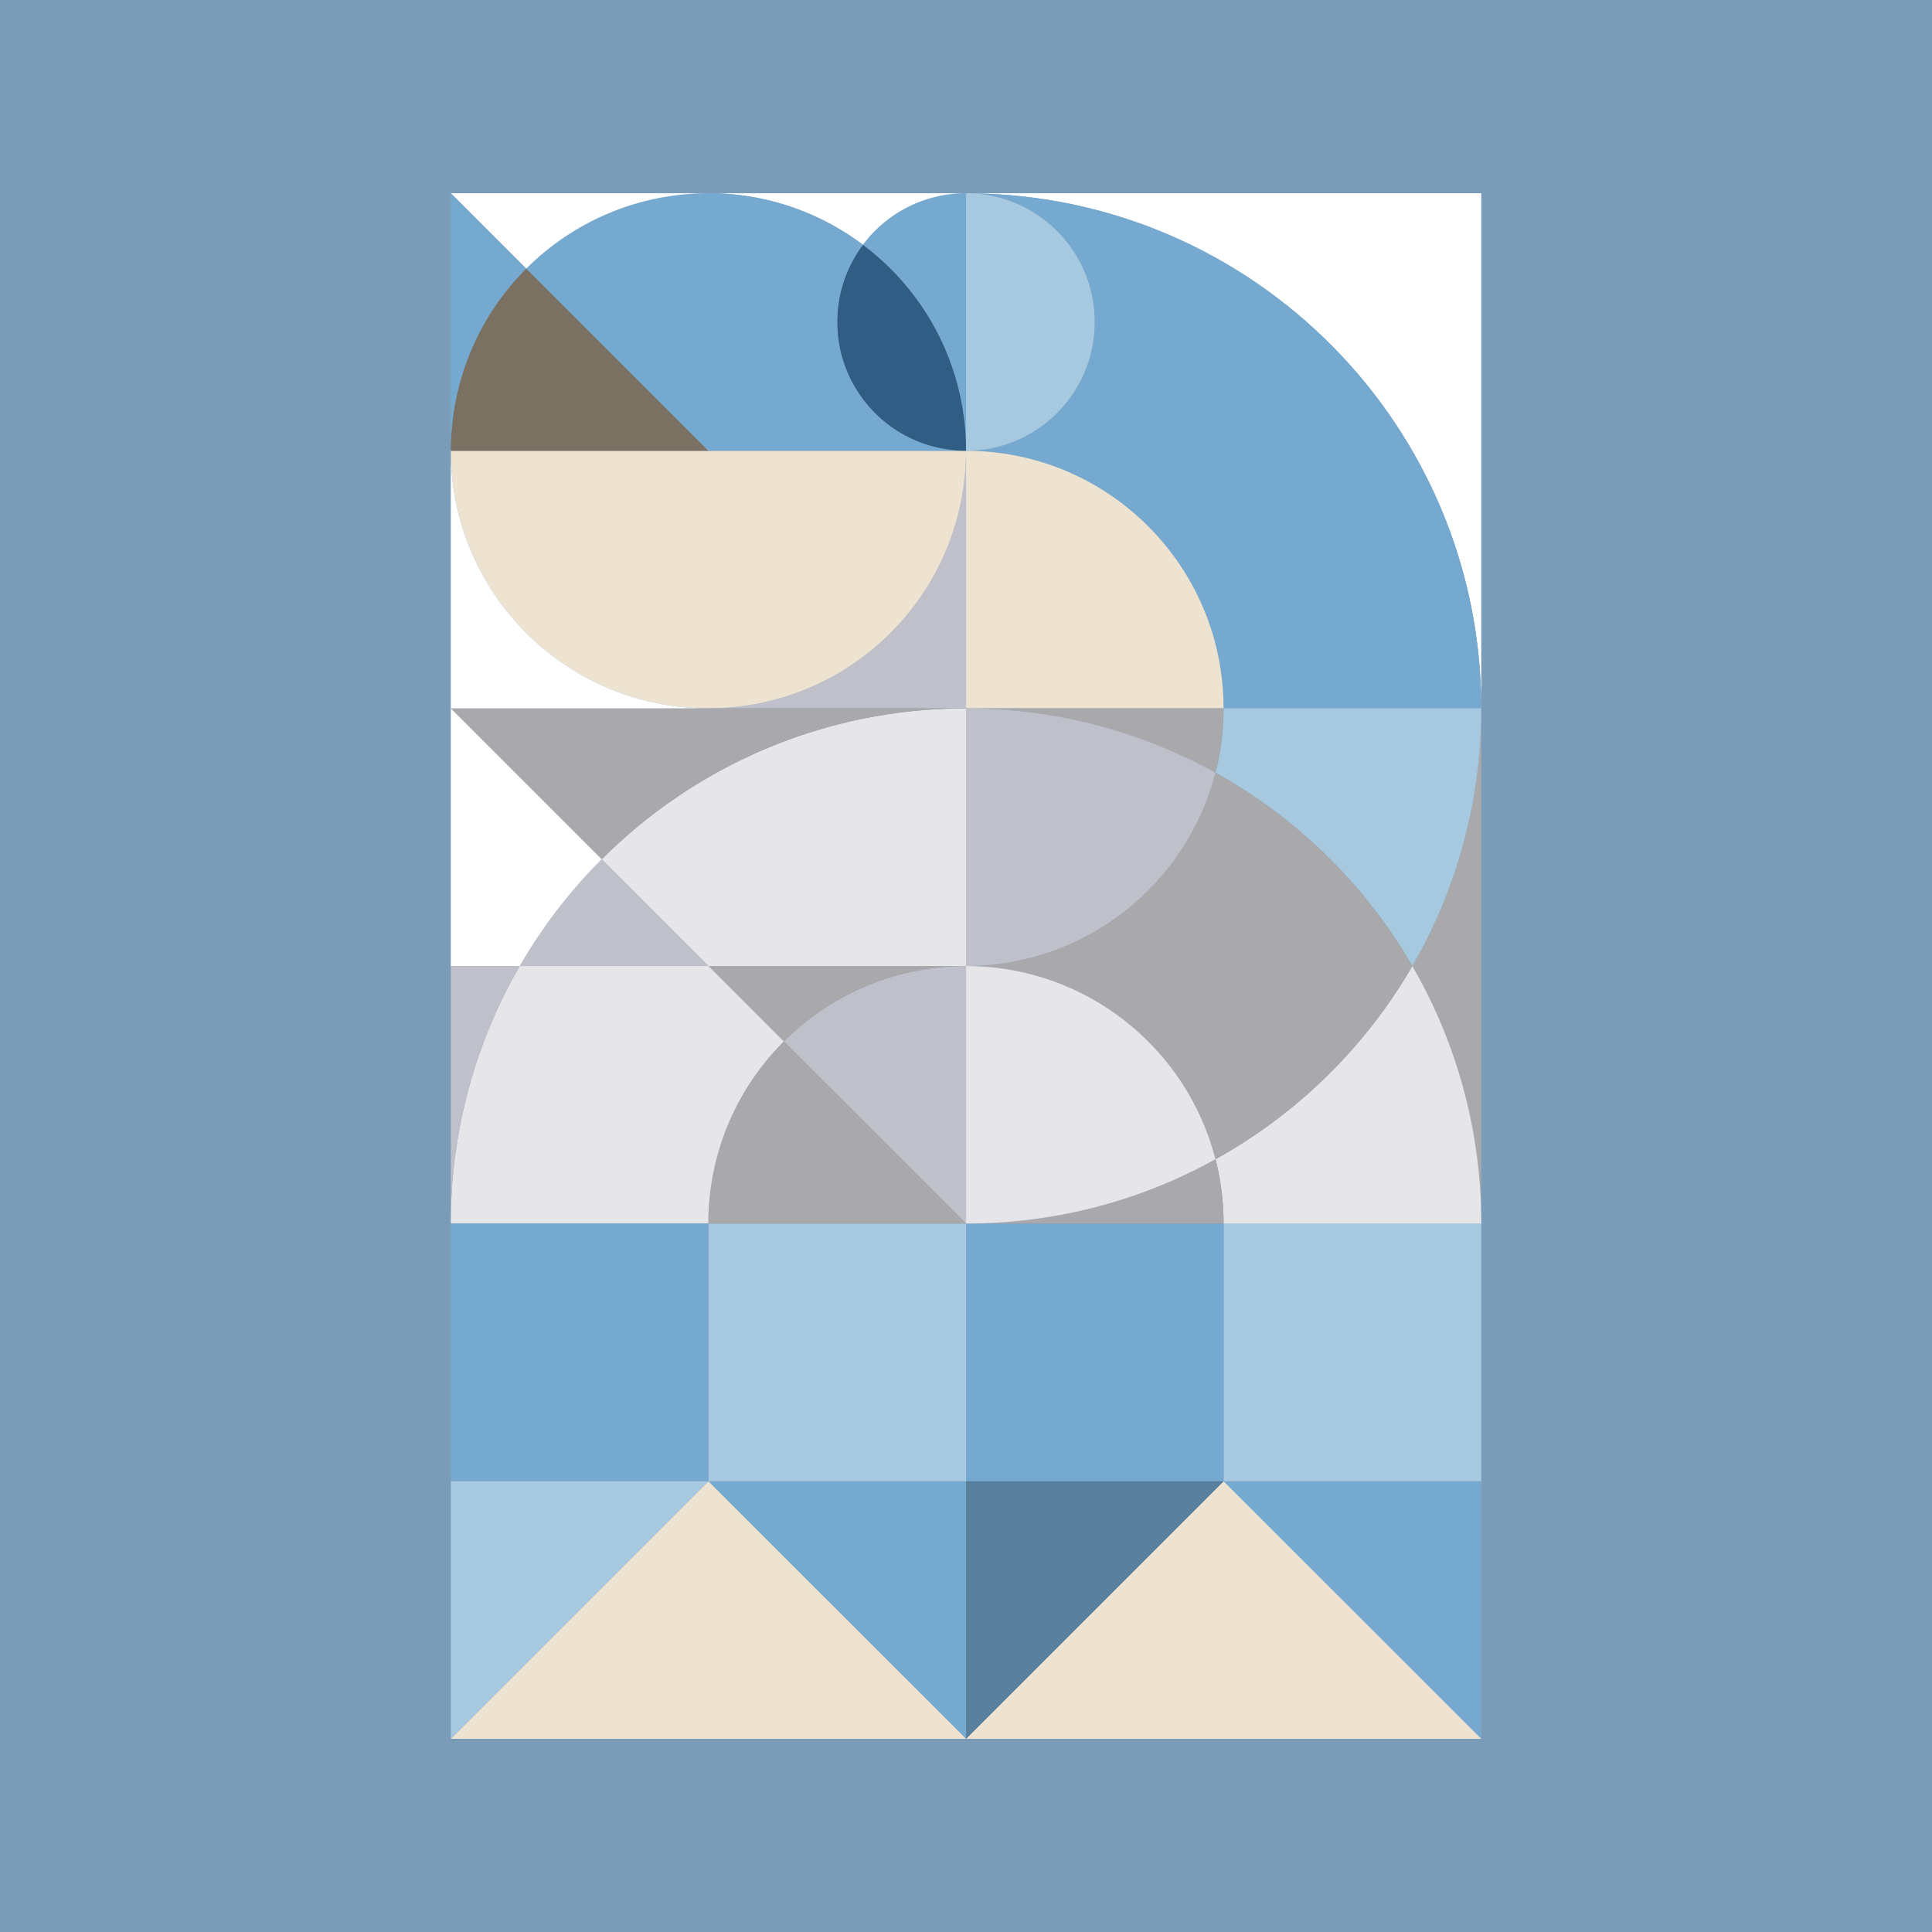 <svg id="uuid-b79918a2-92ee-4178-8728-2b6063fd6df4" data-name="レイヤー 2" xmlns="http://www.w3.org/2000/svg" viewBox="0 0 150 150"><rect x="0" y="0" width="150" height="150" fill="#333333" stroke="none"/><defs><style>.uuid-d74b88a2-d059-4c27-9809-13cb3732909d{fill:#bfc0c9}.uuid-01ba0d9a-cc02-458e-95f5-bac547efb41f{fill:#fff}.uuid-d92aa479-32b7-45fa-ab99-509de4be1726{fill:#a9a8aa}.uuid-65f90405-9b8c-424b-9bb4-a1868a1dd07e{fill:#ede3d0}.uuid-42570875-4fea-4082-a866-b0261f9ce49c{fill:#e6e5e8}.uuid-7e08ba28-e61e-4440-9085-3399e7608f7c{fill:#75a9cf}.uuid-53419388-9288-4690-9621-83e46189c494{fill:#a6c9e0}</style></defs><g id="uuid-353c7afd-10e6-4d76-a892-9ffd96c6fac1" data-name="デザイン"><path transform="rotate(90 75 75)" style="fill:#7a9cb9" d="M0 0h150v150H0z"/><path class="uuid-7e08ba28-e61e-4440-9085-3399e7608f7c" d="M115.005 115.005V135l-20.007-19.995h20.007z"/><path class="uuid-53419388-9288-4690-9621-83e46189c494" d="M94.998 94.998h20.006v20.006H94.998z"/><path class="uuid-d92aa479-32b7-45fa-ab99-509de4be1726" d="M115.005 54.996v40.002a39.761 39.761 0 0 0-5.352-19.996c3.408-5.885 5.352-12.721 5.352-20.006z"/><path class="uuid-01ba0d9a-cc02-458e-95f5-bac547efb41f" d="M115.005 15.004v39.992c0-21.919-17.644-39.71-39.49-39.981-.167-.01-.334-.01-.512-.01h40.002z"/><path class="uuid-7e08ba28-e61e-4440-9085-3399e7608f7c" d="M115.005 54.996H94.999C94.999 43.958 86.052 35 75.003 35c5.519 0 9.993-4.474 9.993-10.003 0-5.341-4.202-9.711-9.481-9.982 21.846.272 39.49 18.062 39.49 39.981z"/><path class="uuid-53419388-9288-4690-9621-83e46189c494" d="M94.998 54.996h20.006c0 7.285-1.944 14.122-5.352 20.006a40.224 40.224 0 0 0-15.282-15.01 20.18 20.18 0 0 0 .627-4.996z"/><path class="uuid-42570875-4fea-4082-a866-b0261f9ce49c" d="M115.005 94.998H94.999c0-1.725-.22-3.397-.627-4.996a40.199 40.199 0 0 0 15.282-15 39.759 39.759 0 0 1 5.352 19.996z"/><path class="uuid-65f90405-9b8c-424b-9bb4-a1868a1dd07e" d="M115.005 135H75.002l19.996-19.995L115.005 135z"/><path class="uuid-d92aa479-32b7-45fa-ab99-509de4be1726" d="M94.371 59.992a40.224 40.224 0 0 1 15.282 15.01 40.199 40.199 0 0 1-15.282 15c-2.216-8.634-10.045-15-19.369-15 9.324 0 17.153-6.387 19.369-15.01z"/><path class="uuid-7e08ba28-e61e-4440-9085-3399e7608f7c" d="M75.002 94.998h19.996v20.006H75.002z"/><path style="fill:#58809d" d="M94.998 115.005 75.002 135v-19.995h19.996z"/><path class="uuid-65f90405-9b8c-424b-9bb4-a1868a1dd07e" d="M94.998 54.996H75.002V35c11.048 0 19.996 8.958 19.996 19.996z"/><path class="uuid-d92aa479-32b7-45fa-ab99-509de4be1726" d="M75.002 54.996h19.996c0 1.725-.22 3.397-.627 4.996a39.871 39.871 0 0 0-19.369-4.996zM94.998 94.998H75.002c7.024 0 13.63-1.808 19.369-4.996a20.18 20.18 0 0 1 .627 4.996z"/><path class="uuid-d74b88a2-d059-4c27-9809-13cb3732909d" d="M94.371 59.992c-2.216 8.623-10.045 15.01-19.369 15.01V54.996c7.024 0 13.63 1.819 19.369 4.996z"/><path class="uuid-42570875-4fea-4082-a866-b0261f9ce49c" d="M75.002 75.002c9.324 0 17.153 6.366 19.369 15-5.738 3.188-12.345 4.996-19.369 4.996V75.002z"/><path class="uuid-53419388-9288-4690-9621-83e46189c494" d="M75.514 15.015c5.279.272 9.481 4.641 9.481 9.982 0 5.529-4.474 10.003-9.993 10.003V15.004c.178 0 .345 0 .512.01z"/><path class="uuid-7e08ba28-e61e-4440-9085-3399e7608f7c" d="M75.002 115.005V135l-20.006-19.995h20.006z"/><path class="uuid-53419388-9288-4690-9621-83e46189c494" d="M54.996 94.998h20.006v20.006H54.996z"/><path class="uuid-d74b88a2-d059-4c27-9809-13cb3732909d" d="M75.002 75.002v19.996L60.86 80.856a19.928 19.928 0 0 1 14.142-5.853z"/><path class="uuid-42570875-4fea-4082-a866-b0261f9ce49c" d="M75.002 54.996v20.006H55.006l-8.289-8.289c7.233-7.233 17.236-11.717 28.285-11.717z"/><path class="uuid-d74b88a2-d059-4c27-9809-13cb3732909d" d="M75.002 35v19.996H54.996c11.048 0 20.006-8.947 20.006-19.996z"/><path class="uuid-7e08ba28-e61e-4440-9085-3399e7608f7c" d="M75.002 15.004V35a19.935 19.935 0 0 0-8.007-15.993 9.96 9.96 0 0 1 8.007-4.003z"/><path class="uuid-01ba0d9a-cc02-458e-95f5-bac547efb41f" d="M54.996 15.004h20.006a9.96 9.96 0 0 0-8.007 4.003 19.861 19.861 0 0 0-12-4.003z"/><path class="uuid-65f90405-9b8c-424b-9bb4-a1868a1dd07e" d="M74.981 35h.021c0 11.048-8.958 19.996-20.006 19.996S35 46.049 35 35h39.981z"/><path d="M75.002 35h-.021c-5.519-.01-9.982-4.484-9.982-10.003a9.94 9.94 0 0 1 1.996-5.989c4.86 3.638 8.007 9.449 8.007 15.993z" style="fill:#315c83"/><path class="uuid-d92aa479-32b7-45fa-ab99-509de4be1726" d="M54.996 54.996h20.006c-11.048 0-21.052 4.484-28.285 11.717L35 54.996h19.996zM55.006 75.002h19.996a19.93 19.93 0 0 0-14.142 5.853l-5.853-5.853zM75.002 94.998H54.996a19.911 19.911 0 0 1 5.864-14.142l14.142 14.142z"/><path class="uuid-65f90405-9b8c-424b-9bb4-a1868a1dd07e" d="M75.002 135H35l19.996-19.995L75.002 135z"/><path class="uuid-7e08ba28-e61e-4440-9085-3399e7608f7c" d="M74.981 35H54.996L40.854 20.858a19.963 19.963 0 0 1 14.142-5.853c4.505 0 8.655 1.484 12 4.003A9.94 9.94 0 0 0 65 24.997c0 5.519 4.463 9.993 9.982 10.003z"/><path class="uuid-42570875-4fea-4082-a866-b0261f9ce49c" d="m55.006 75.002 5.853 5.853a19.913 19.913 0 0 0-5.864 14.142H34.999a39.761 39.761 0 0 1 5.352-19.996h14.655z"/><path class="uuid-d74b88a2-d059-4c27-9809-13cb3732909d" d="M55.006 75.002H40.351a40.003 40.003 0 0 1 6.366-8.289l8.289 8.289z"/><path class="uuid-7e08ba28-e61e-4440-9085-3399e7608f7c" d="M35 94.998h19.996v20.006H35z"/><path class="uuid-53419388-9288-4690-9621-83e46189c494" d="M54.996 115.005 35 135v-19.995h19.996z"/><path class="uuid-01ba0d9a-cc02-458e-95f5-bac547efb41f" d="M35 15.004h19.996c-5.519 0-10.515 2.237-14.142 5.853l-5.853-5.853z"/><path d="M54.996 35H35a19.948 19.948 0 0 1 5.853-14.142L54.995 35z" style="fill:#7b7163"/><path class="uuid-01ba0d9a-cc02-458e-95f5-bac547efb41f" d="M54.996 54.996H35V35c0 11.048 8.958 19.996 19.996 19.996zM35 54.996l11.717 11.717a40.003 40.003 0 0 0-6.366 8.289h-5.352V54.996z"/><path class="uuid-7e08ba28-e61e-4440-9085-3399e7608f7c" d="m35 15.004 5.853 5.853A19.945 19.945 0 0 0 35 34.999V15.004z"/><path class="uuid-d74b88a2-d059-4c27-9809-13cb3732909d" d="M35 75.002h5.352A39.759 39.759 0 0 0 35 94.998V75.002z"/></g></svg>